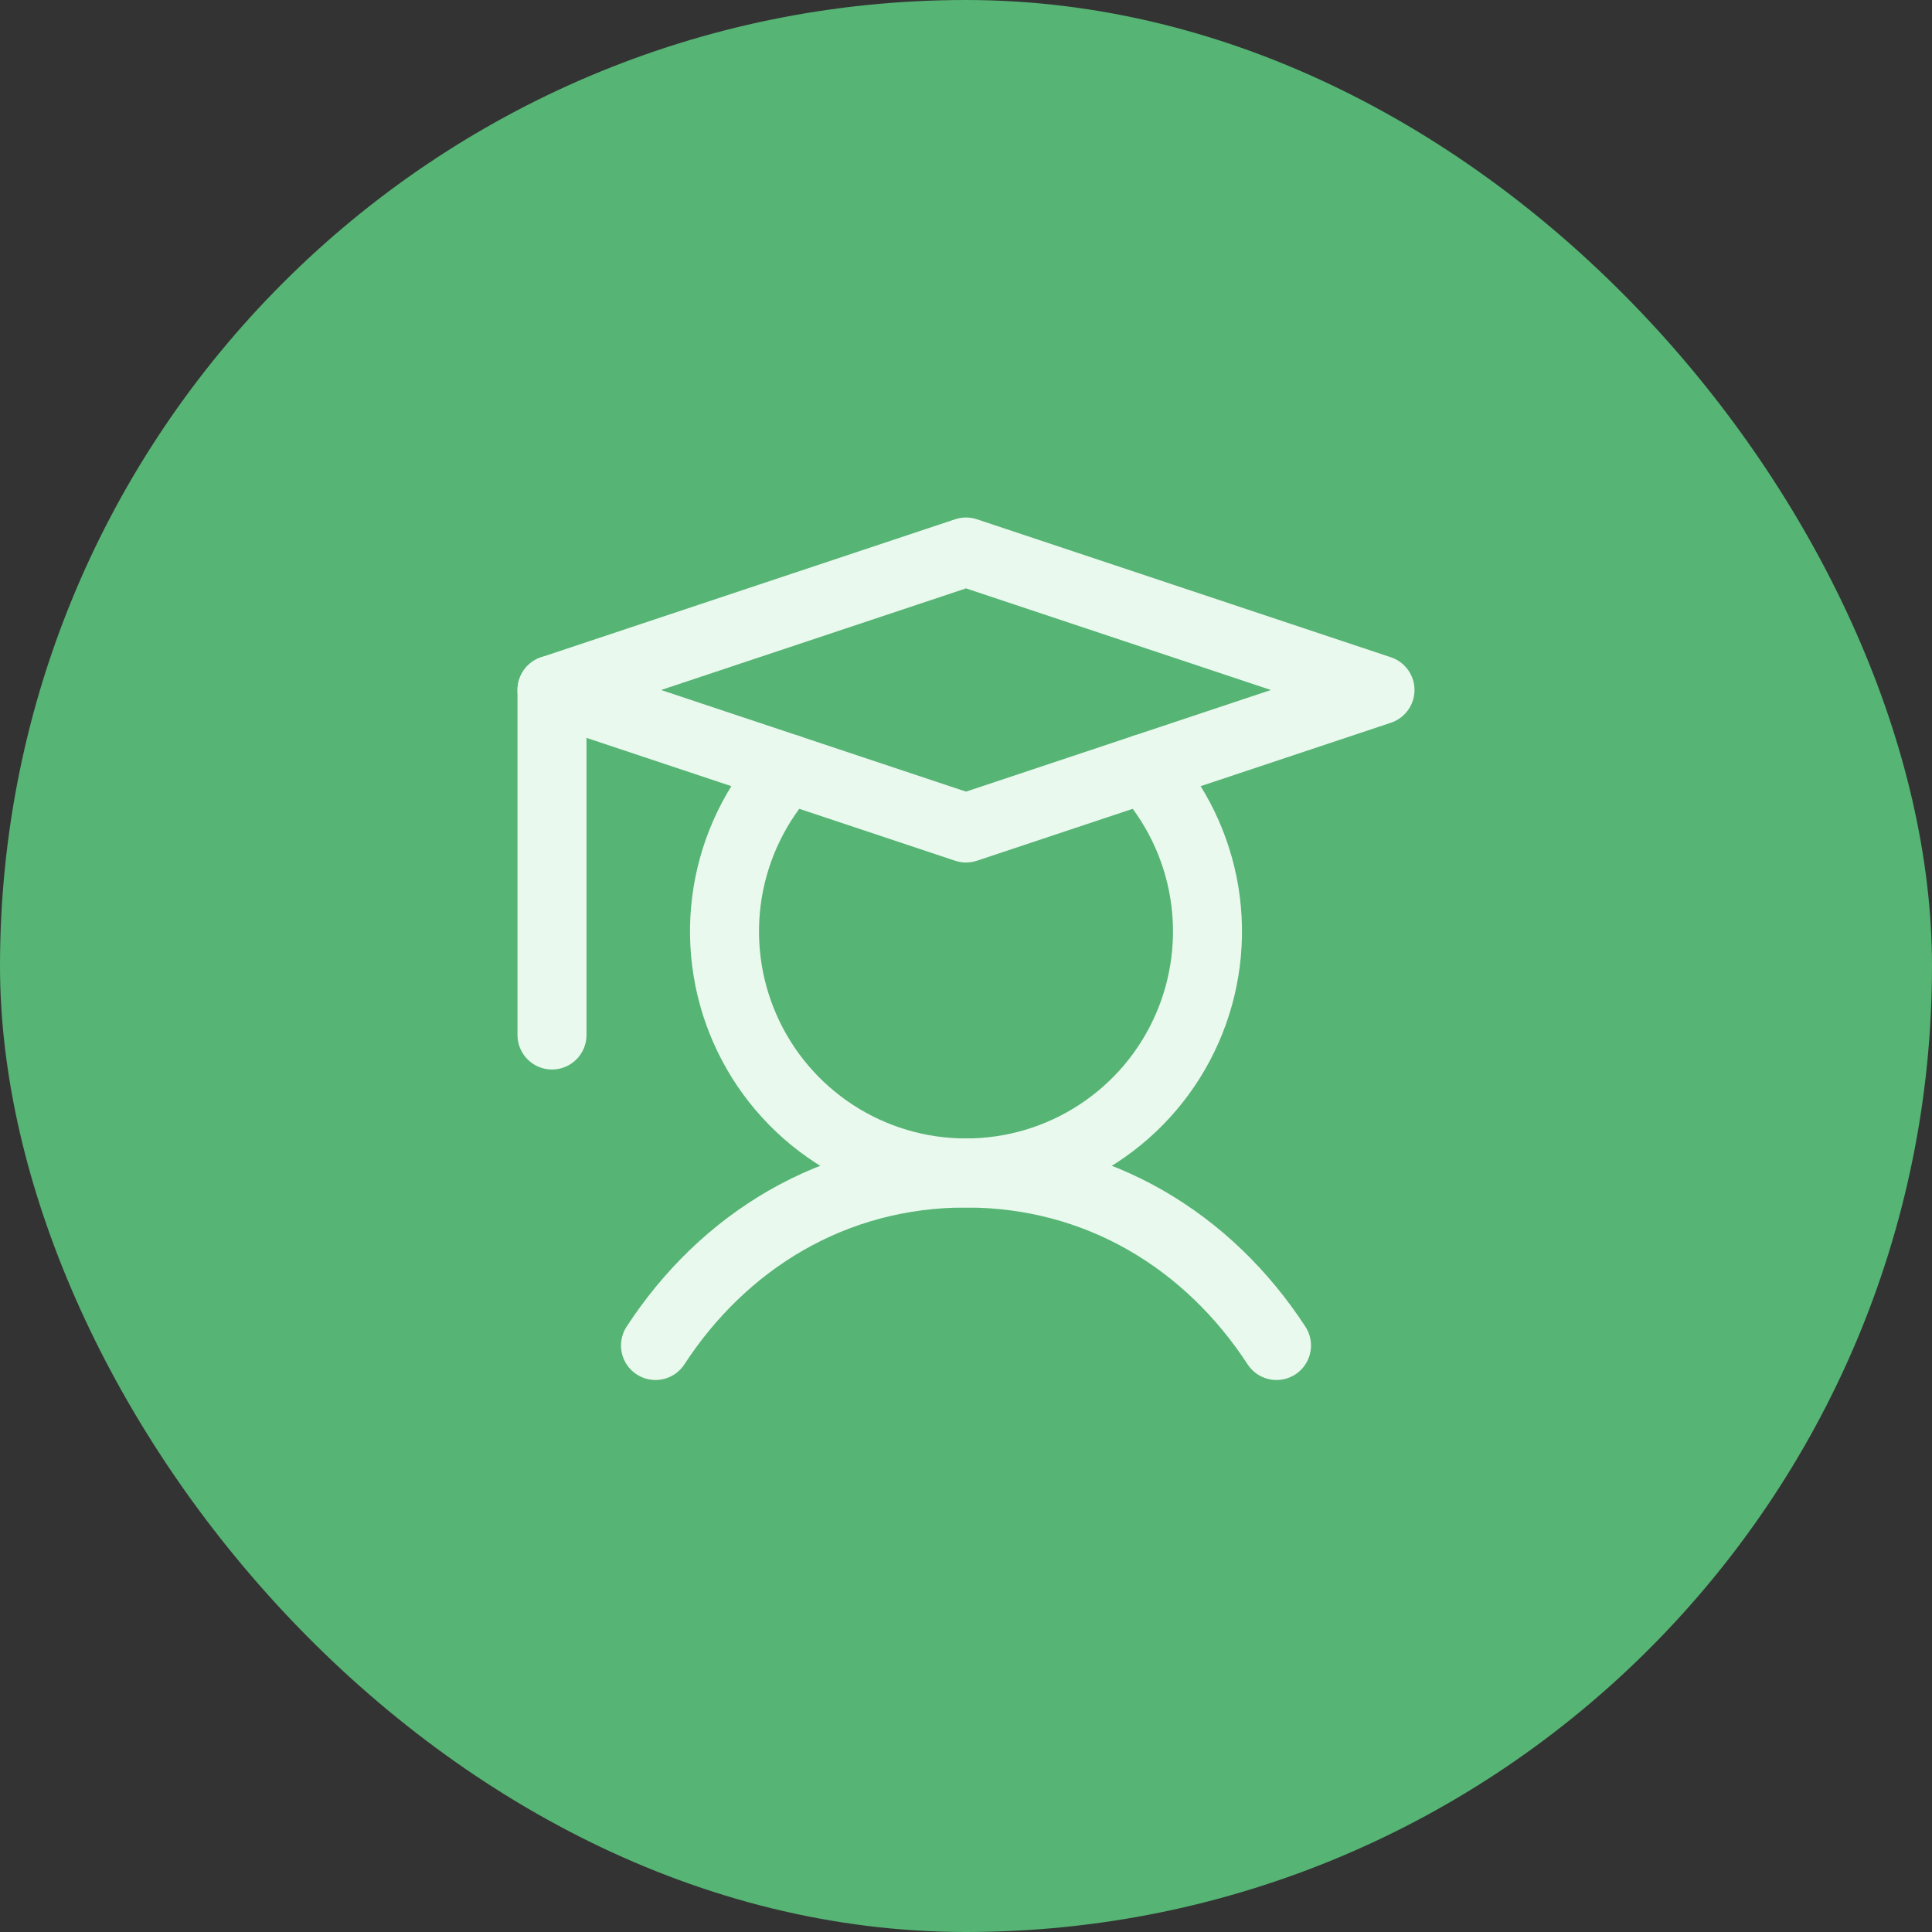 <svg xmlns="http://www.w3.org/2000/svg" width="56" height="56" viewBox="0 0 56 56" fill="none"><rect x="0" y="0" width="56" height="56" fill="#333333" stroke="none"/><rect width="56" height="56" rx="28" fill="#56B474"></rect><g clip-path="url(#clip0_122_82)"><path d="M16 20V30" stroke="#EAF9EE" stroke-width="2" stroke-linecap="round" stroke-linejoin="round"></path><path d="M19 39C20.962 35.99 24.139 34 28 34C31.861 34 35.038 35.99 37 39" stroke="#EAF9EE" stroke-width="2" stroke-linecap="round" stroke-linejoin="round"></path><path d="M40 20L28 24L16 20L28 16L40 20Z" stroke="#EAF9EE" stroke-width="2" stroke-linecap="round" stroke-linejoin="round"></path><path d="M33.167 22.277C34.083 23.28 34.688 24.527 34.908 25.866C35.127 27.206 34.953 28.581 34.405 29.823C33.858 31.065 32.961 32.122 31.823 32.863C30.686 33.605 29.358 33.999 28 33.999C26.642 33.999 25.314 33.605 24.177 32.863C23.04 32.122 22.142 31.065 21.595 29.823C21.047 28.581 20.873 27.206 21.092 25.866C21.312 24.527 21.917 23.28 22.832 22.277" stroke="#EAF9EE" stroke-width="2" stroke-linecap="round" stroke-linejoin="round"></path></g><defs><clipPath id="clip0_122_82"><rect width="32" height="32" fill="white" transform="translate(12 12)"></rect></clipPath></defs></svg>